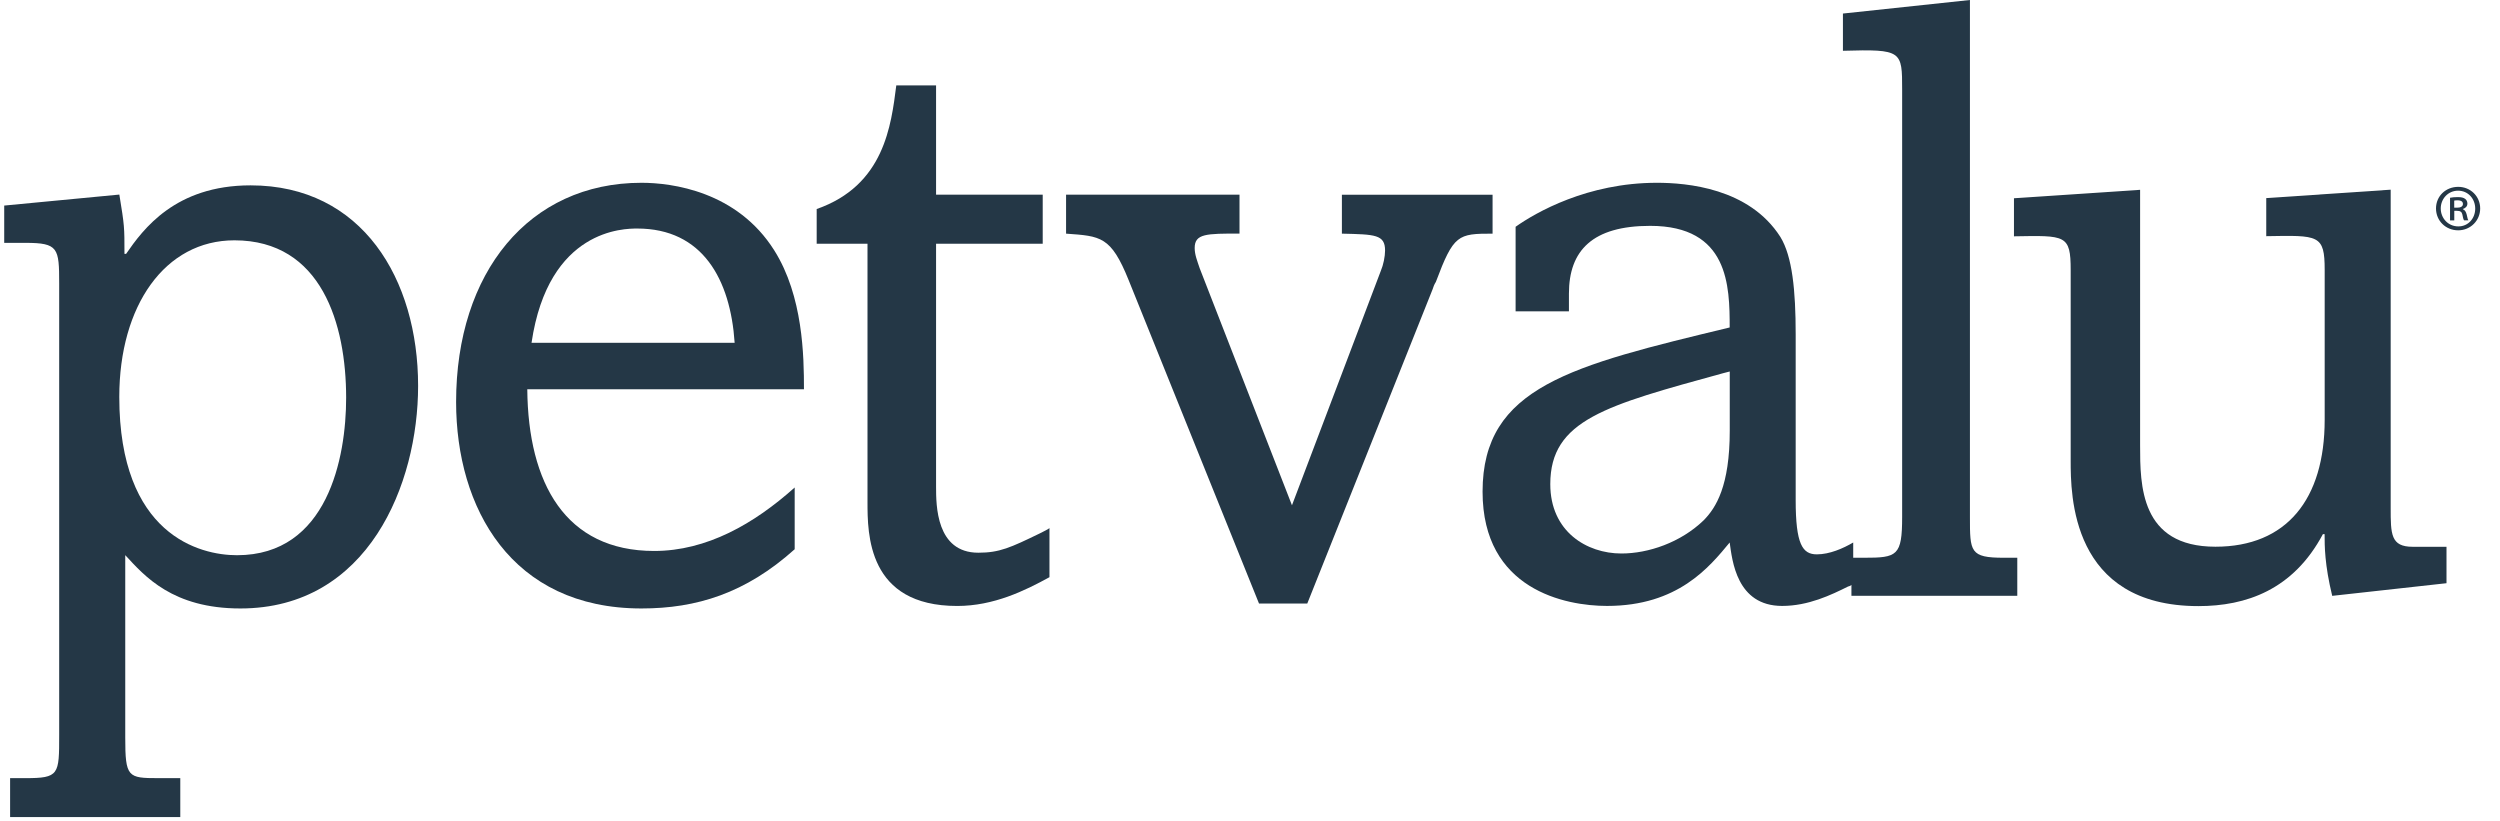 <svg width="70" height="23" viewBox="0 0 70 23" fill="none" xmlns="http://www.w3.org/2000/svg">
<g clip-path="url(#clip0_207_4668)">
<path d="M3.342 5.45C3.485 6.326 3.485 6.351 3.485 7.108H3.531C4.005 6.421 4.905 5.19 7.015 5.19C10.144 5.19 11.707 7.819 11.707 10.805C11.707 13.556 10.309 17.037 6.731 17.037C4.835 17.037 4.053 16.136 3.507 15.544V20.649C3.507 21.764 3.578 21.788 4.432 21.788H5.048V22.878H0.283V21.788H0.711C1.657 21.788 1.657 21.693 1.657 20.579V7.938C1.657 6.943 1.633 6.8 0.711 6.8H0.118V5.756L3.342 5.448V5.45ZM6.636 15.546C9.171 15.546 9.692 12.82 9.692 11.138C9.692 9.077 9.005 6.729 6.563 6.729C4.621 6.729 3.34 8.555 3.34 11.114C3.34 14.976 5.59 15.546 6.634 15.546H6.636Z" fill="#243746"/>
<path d="M14.764 10.902C14.788 13.531 15.83 15.427 18.318 15.427C19.787 15.427 21.114 14.668 22.251 13.65V15.379C20.877 16.612 19.503 17.037 17.961 17.037C14.313 17.037 12.771 14.218 12.771 11.255C12.771 7.63 14.81 5.118 17.961 5.118C18.814 5.118 20.639 5.355 21.681 7.013C22.487 8.293 22.511 9.975 22.511 10.9H14.762L14.764 10.902ZM20.57 9.598C20.452 7.821 19.67 6.399 17.845 6.399C17.488 6.399 15.356 6.399 14.883 9.598H20.57Z" fill="#243746"/>
<path d="M26.21 2.394V5.45H29.196V6.824H26.21V13.626C26.21 14.148 26.21 15.476 27.394 15.476C27.987 15.476 28.295 15.333 29.125 14.93C29.22 14.883 29.361 14.811 29.385 14.787V16.161C28.698 16.539 27.822 16.967 26.802 16.967C24.29 16.967 24.29 14.952 24.29 14.051V6.824H22.867V5.853C24.763 5.19 24.953 3.506 25.096 2.392H26.21V2.394Z" fill="#243746"/>
<path d="M29.848 5.45H34.706V6.54C33.781 6.54 33.451 6.54 33.451 6.943C33.451 7.132 33.521 7.3 33.592 7.513L36.175 14.148L38.663 7.584C38.734 7.418 38.782 7.181 38.782 7.015C38.782 6.564 38.498 6.564 37.573 6.542V5.452H41.792V6.542C40.821 6.542 40.702 6.566 40.204 7.894C40.158 7.964 40.134 8.035 40.11 8.107L36.604 16.898H35.252L31.603 7.846C31.106 6.612 30.822 6.612 29.85 6.542V5.452L29.848 5.45Z" fill="#243746"/>
<path d="M42.435 6.351C43.003 5.948 44.45 5.118 46.392 5.118C47.222 5.118 48.975 5.261 49.851 6.635C50.184 7.179 50.279 8.128 50.279 9.361V14.005C50.279 15.238 50.468 15.522 50.871 15.522C51.227 15.522 51.606 15.357 51.89 15.19V16.35C51.866 16.374 51.772 16.422 51.747 16.422C51.274 16.658 50.633 16.966 49.9 16.966C48.62 16.966 48.502 15.687 48.431 15.19C47.863 15.877 46.984 16.966 44.996 16.966C43.835 16.966 41.512 16.515 41.512 13.767C41.512 10.829 44.001 10.237 48.431 9.169C48.431 8.009 48.407 6.324 46.205 6.324C44.593 6.324 43.93 7.011 43.93 8.22V8.718H42.437V6.349L42.435 6.351ZM48.431 10.402L48.242 10.451C44.972 11.351 43.408 11.754 43.408 13.556C43.408 14.883 44.428 15.498 45.399 15.498C46.156 15.498 47.057 15.19 47.698 14.573C48.052 14.218 48.433 13.602 48.433 12.062V10.402H48.431Z" fill="#243746"/>
<path d="M51.604 0.379L55.158 0V14.478C55.158 15.449 55.158 15.617 56.105 15.617H56.484V16.682H51.84V15.617H52.194C53.119 15.617 53.26 15.568 53.26 14.478V2.512C53.26 1.422 53.26 1.374 51.602 1.422V0.379H51.604Z" fill="#243746"/>
<path d="M59.923 5.309V12.466C59.923 13.58 59.923 15.308 62.032 15.308C64.023 15.308 65.091 13.981 65.091 11.754V7.559C65.091 6.564 64.924 6.588 63.455 6.613V5.547L66.939 5.311V14.22C66.939 14.956 66.939 15.31 67.555 15.31H68.502V16.33L65.302 16.684C65.089 15.808 65.089 15.286 65.089 14.956H65.041C64.21 16.519 62.885 16.971 61.557 16.971C57.979 16.971 57.979 13.842 57.979 12.895V7.564C57.979 6.568 57.838 6.592 56.391 6.617V5.551L59.923 5.315V5.309Z" fill="#243746"/>
<path d="M68.833 5.232C69.175 5.232 69.445 5.498 69.445 5.837C69.445 6.175 69.175 6.449 68.829 6.449C68.482 6.449 68.208 6.183 68.208 5.837C68.208 5.49 68.482 5.232 68.829 5.232H68.833ZM68.825 5.339C68.55 5.339 68.341 5.563 68.341 5.837C68.341 6.111 68.55 6.339 68.831 6.339C69.105 6.343 69.306 6.119 69.306 5.841C69.306 5.563 69.105 5.339 68.826 5.339H68.823H68.825ZM68.718 6.171H68.601V5.537C68.665 5.525 68.734 5.519 68.82 5.519C68.927 5.519 68.98 5.537 69.022 5.567C69.06 5.593 69.087 5.643 69.087 5.7C69.087 5.78 69.03 5.829 68.962 5.851V5.859C69.018 5.881 69.048 5.932 69.068 6.01C69.088 6.109 69.099 6.147 69.115 6.169H68.994C68.976 6.147 68.96 6.089 68.945 6.002C68.929 5.934 68.889 5.903 68.796 5.903H68.72V6.169L68.718 6.171ZM68.718 5.815H68.798C68.887 5.815 68.962 5.788 68.962 5.712C68.962 5.652 68.923 5.609 68.808 5.609C68.762 5.609 68.736 5.613 68.718 5.617V5.815Z" fill="#243746"/>
</g>
<defs>
<clipPath id="clip0_207_4668">
<rect width="69.327" height="22.878" fill="white" transform="translate(0.118)"/>
</clipPath>
</defs>
</svg>
